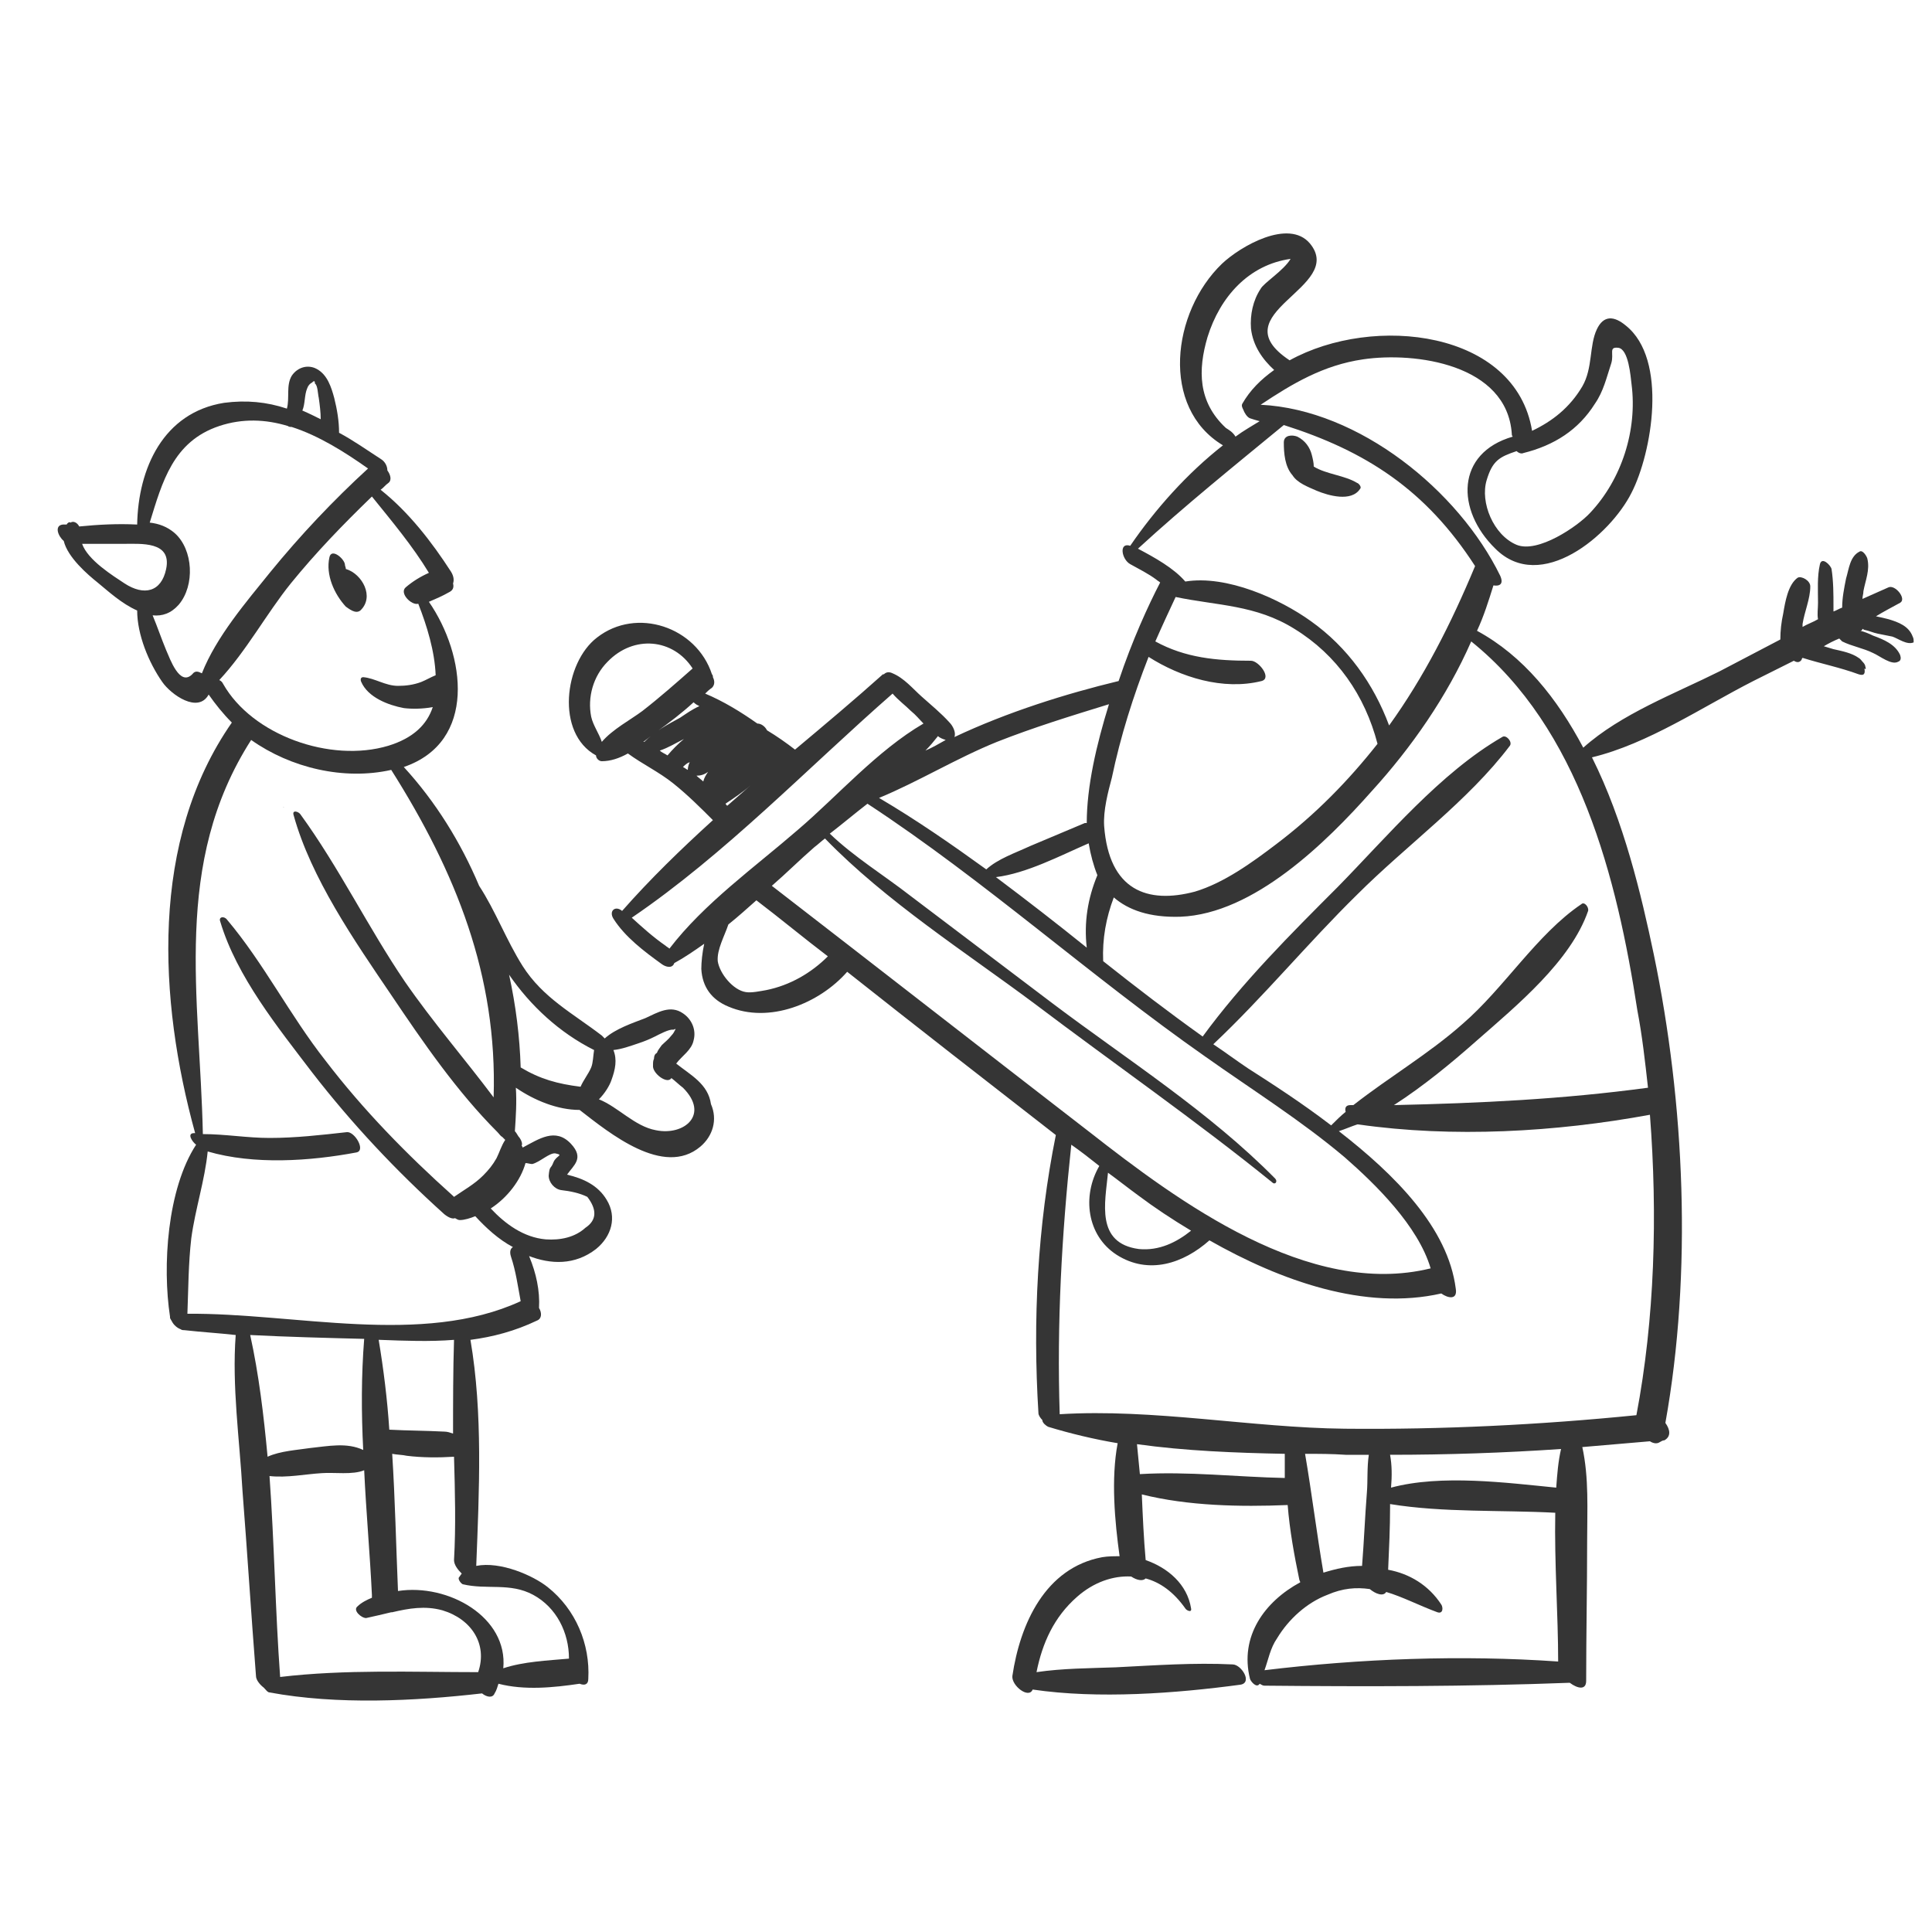 <?xml version="1.0" encoding="utf-8"?>
<!-- Generator: Adobe Illustrator 22.1.0, SVG Export Plug-In . SVG Version: 6.00 Build 0)  -->
<svg version="1.1" id="Слой_1" xmlns="http://www.w3.org/2000/svg" xmlns:xlink="http://www.w3.org/1999/xlink" x="0px" y="0px"
	 viewBox="0 0 200 200" style="enable-background:new 0 0 200 200;" xml:space="preserve">
<style type="text/css">
	.st0{fill:#353535;}
</style>
<g>
	<path class="st0" d="M136.3,50.8c1.2,0.5,3.6,1.2,4.5-0.2c0.2-0.2-0.2-0.6-0.3-0.6c-1.3-0.8-3.2-0.9-4.5-1.7c0-0.4-0.1-0.8-0.2-1.2
		c-0.2-0.8-0.7-1.5-1.5-1.9c-0.5-0.2-1.4-0.2-1.4,0.6c0,1.1,0.1,2.5,0.9,3.4C134.3,50,135.4,50.4,136.3,50.8z"/>
	<path class="st0" d="M37.3,63.2c1.5-1.4,0.2-3.8-1.5-4.3c0-0.2-0.1-0.3-0.1-0.5c-0.1-0.6-1.4-1.7-1.6-0.7c-0.4,1.8,0.5,3.8,1.7,5.1
		C36.1,63,36.8,63.6,37.3,63.2z"/>
	<path class="st0" d="M29.4,83.6C29.4,83.6,29.4,83.5,29.4,83.6C29.3,83.5,29.3,83.6,29.4,83.6z"/>
	<path class="st0" d="M70,110.1c0.6-0.8,1.6-1.4,1.8-2.4c0.3-1.1-0.2-2.2-1.1-2.8c-1.3-0.9-2.6-0.1-3.9,0.5
		c-1.3,0.5-3.1,1.1-4.2,2.1c-0.1-0.1-0.2-0.2-0.3-0.3c-3-2.3-6.1-3.9-8.2-7.2c-1.7-2.7-2.8-5.7-4.5-8.3c-1.9-4.5-4.5-8.7-7.8-12.3
		c7.6-2.6,6.4-11.6,2.6-17.1c0.7-0.3,1.4-0.6,2.1-1c0.4-0.2,0.5-0.5,0.4-0.9c0.1-0.3,0.1-0.7-0.2-1.2c-2-3.1-4.4-6.2-7.3-8.5
		c0.3-0.2,0.5-0.5,0.8-0.7c0.4-0.3,0.2-0.9-0.1-1.3c0-0.4-0.2-0.9-0.7-1.2c-1.4-0.9-2.8-1.9-4.3-2.7c0-1.2-0.2-2.4-0.5-3.6
		c-0.3-1.1-0.7-2.4-1.8-3c-0.9-0.5-2-0.2-2.6,0.7c-0.6,1-0.2,2.3-0.5,3.4c-2.1-0.7-4.2-0.9-6.5-0.6c-6.3,1-8.9,6.8-9,12.6
		c-2-0.1-4,0-6,0.2c-0.2-0.4-0.6-0.6-0.9-0.4C7.2,54,7,54.1,6.9,54.3c-0.1,0-0.3,0-0.4,0C5.6,54.4,6,55.5,6.6,56
		c0.4,1.7,2.5,3.5,3.5,4.3c1.1,0.9,2.5,2.2,4.1,2.9c0,2.5,1.2,5.4,2.6,7.4c0.9,1.3,3.7,3.3,4.8,1.3c0.7,1,1.5,2,2.4,2.9
		c-8.5,12.2-7.6,28.7-3.8,42.5c0,0-0.1,0-0.1,0c-0.8,0-0.2,0.9,0.2,1.2c-3,4.6-3.5,12.6-2.7,17.8c0,0,0,0.1,0,0.1c0,0,0,0,0,0
		c0,0.1,0.1,0.2,0.2,0.4c0.2,0.4,0.6,0.7,0.9,0.8c0.1,0.1,0.3,0.1,0.4,0.1c1.8,0.2,3.5,0.3,5.3,0.5c-0.4,5.3,0.4,10.8,0.7,16.1
		c0.5,6.4,0.9,12.8,1.4,19.2c0,0.4,0.4,0.9,0.8,1.2c0.2,0.2,0.4,0.5,0.6,0.5c7,1.3,15,0.9,22,0.1c0.5,0.4,1.1,0.5,1.3,0
		c0.2-0.3,0.3-0.7,0.4-1c2.7,0.7,5.7,0.4,8.4,0c0.5,0.2,0.9,0.1,0.9-0.5c0.2-3.6-1.3-7.2-4.2-9.5c-1.5-1.2-4.9-2.7-7.4-2.2
		c0.3-7.7,0.7-15.8-0.6-23.4c2.3-0.3,4.6-0.9,6.9-2c0.5-0.2,0.5-0.8,0.2-1.3c0.1-1.8-0.3-3.6-1-5.3c0,0,0-0.1-0.1-0.1
		c2.3,0.9,4.8,1,7-0.7c1.6-1.3,2.2-3.3,1.1-5.1c-0.9-1.5-2.4-2.2-4.1-2.6c0.7-1,1.8-1.7,0.4-3.2c-1.6-1.7-3.3-0.5-5,0.4
		c0-0.1-0.1-0.2-0.1-0.2c0.1-0.2,0-0.5-0.2-0.8c-0.2-0.2-0.3-0.5-0.5-0.7c0.1-1.5,0.2-3,0.1-4.5c1.9,1.3,4.3,2.3,6.6,2.3
		c3.1,2.4,8.7,7,12.5,3.8c1.3-1.1,1.8-2.8,1.1-4.4C73.3,112.2,71.5,111.3,70,110.1z M61.5,108.7c-0.1,0.6-0.1,1.3-0.3,1.8
		c-0.3,0.7-0.8,1.3-1.1,2c0,0,0,0,0,0c-2.4-0.3-4.2-0.8-6.2-2c-0.1-3.2-0.5-6.4-1.2-9.6C54.9,104.1,57.9,106.9,61.5,108.7z
		 M31.8,40.2c0.1-0.3,0.3-0.5,0.5-0.6c0.2-0.2,0.3-0.2,0.3,0.1c0.3,0.2,0.3,1.1,0.4,1.5c0.1,0.7,0.2,1.5,0.2,2.2
		c-0.6-0.3-1.2-0.6-1.9-0.9C31.6,41.8,31.5,40.9,31.8,40.2z M8.5,56.3c1.4,0,2.8,0,4.2,0c1.9,0,5.1-0.3,4.5,2.6
		c-0.5,2.4-2.3,2.8-4.3,1.5C11.7,59.6,9.1,58,8.5,56.3z M17.2,67.3c-0.5-1.2-0.9-2.4-1.4-3.6c1,0.1,1.9-0.2,2.7-1.1
		c1.7-2,1.5-5.7-0.4-7.4c-0.8-0.7-1.7-1-2.6-1.1c1.3-4.2,2.4-8.4,7.2-10c2.4-0.8,4.8-0.7,7.1,0c0.1,0.1,0.3,0.1,0.4,0.1
		c2.8,0.9,5.5,2.6,7.9,4.3c-3.6,3.3-7,6.9-10.1,10.7c-2.5,3.1-5.6,6.7-7.1,10.5c-0.4-0.2-0.7-0.3-1,0.1
		C18.6,71.1,17.6,68.2,17.2,67.3z M23.1,70.8c-0.1-0.2-0.2-0.3-0.4-0.4c2.8-3,4.9-6.9,7.4-10c2.6-3.2,5.4-6.1,8.4-9
		c2.1,2.6,4.2,5.1,5.9,7.9c-0.9,0.4-1.7,0.9-2.4,1.5c-0.7,0.6,0.6,1.9,1.3,1.7c0,0,0,0,0,0c0.9,2.3,1.7,4.9,1.8,7.4
		c-0.5,0.2-1,0.5-1.5,0.7C42.8,70.9,42,71,41.2,71c-1.3,0-2.4-0.8-3.6-0.9c-0.3,0-0.3,0.3-0.2,0.5c0.7,1.6,2.8,2.4,4.4,2.7
		c0.8,0.1,1.9,0.1,3-0.1c-0.6,1.8-2,3.2-4.6,4C34.2,79,26.1,76.1,23.1,70.8z M37.6,150.1c-1.7-0.8-3.6-0.4-5.5-0.2
		c-1.3,0.2-3.1,0.3-4.4,0.9c-0.4-4.3-0.9-8.5-1.8-12.6c3.9,0.2,7.9,0.3,11.8,0.4C37.4,142.4,37.4,146.2,37.6,150.1z M29,173.6
		c-0.5-6.8-0.6-13.8-1.1-20.8c1.8,0.2,3.7-0.2,5.4-0.3c1.3-0.1,3.2,0.2,4.4-0.3c0.2,4.3,0.6,8.7,0.8,12.9c0,0.1,0,0.2,0,0.3
		c-0.5,0.2-1.1,0.5-1.5,0.9c-0.5,0.4,0.4,1.2,0.9,1.2c0.9-0.2,1.8-0.4,2.6-0.6c0,0,0.1,0,0.1,0c1.7-0.4,3.4-0.7,5.2-0.2
		c3,0.9,4.7,3.5,3.7,6.4C42.8,173.1,35.7,172.8,29,173.6z M55.2,165.1c2.4,1.3,3.7,3.9,3.7,6.6c-2.2,0.2-4.7,0.3-6.8,1
		c0.5-5.3-5.7-8.8-10.9-8c-0.2-4.7-0.3-9.5-0.6-14.2c0.5,0.1,1.1,0.1,1.5,0.2c1.6,0.2,3.3,0.2,4.9,0.1c0.1,3.6,0.2,7.2,0,10.7
		c0,0.5,0.4,1,0.8,1.4c-0.1,0.1-0.2,0.3-0.3,0.4c-0.1,0.2,0.2,0.6,0.4,0.7C50.4,164.6,52.8,163.8,55.2,165.1z M46.9,148.4
		c-0.3-0.1-0.6-0.2-0.9-0.2c-1.9-0.1-3.8-0.1-5.7-0.2c-0.2-3.1-0.6-6.3-1.1-9.3c0,0,0.1,0,0.1,0c2.6,0.1,5.2,0.2,7.7,0
		C46.9,141.9,46.9,145.2,46.9,148.4z M57.5,119.4c0.9,0.2,0.1,0.2-0.2,0.9c-0.3,0.8-0.4,0.3-0.5,1.4c0,0.7,0.6,1.4,1.3,1.5
		c0.9,0.1,1.9,0.3,2.7,0.7c1,1.3,1,2.4-0.2,3.2c-1.1,1-2.6,1.3-4.1,1.2c-2.3-0.2-4.2-1.6-5.7-3.2c1.7-1.1,3.1-2.9,3.6-4.7
		c0.2,0,0.5,0.1,0.7,0.1C55.9,120.3,56.9,119.3,57.5,119.4z M41.9,101.6c-3.8-5.6-6.8-11.8-10.8-17.3c-0.2-0.3-0.9-0.5-0.7,0.1
		c1.8,6.5,6.3,13,10.1,18.6c3.3,4.9,6.8,10,11,14.2c0.2,0.2,0.3,0.4,0.5,0.5c0.1,0.1,0.2,0.2,0.3,0.3c-0.4,0.6-0.6,1.3-0.9,1.9
		c-0.4,0.7-0.8,1.2-1.4,1.8c-0.9,0.9-2,1.5-3,2.2c0,0-0.1-0.1-0.1-0.1c-4.8-4.3-9.3-8.9-13.2-14c-3.7-4.7-6.4-10.1-10.2-14.6
		c-0.3-0.4-0.9-0.3-0.7,0.2c1.7,5.7,6,11,9.5,15.6c4.1,5.3,8.7,10.2,13.7,14.7c0.5,0.4,0.9,0.5,1.1,0.4c0.2,0.1,0.3,0.2,0.5,0.2
		c0.5,0,1.1-0.2,1.6-0.4c1.1,1.2,2.4,2.4,3.9,3.2c-0.2,0.1-0.4,0.4-0.2,1c0.5,1.5,0.7,3,1,4.6c-10.2,4.7-23.4,1.2-34.5,1.3
		c0.1-2.6,0.1-5.2,0.4-7.8c0.4-3,1.4-6,1.7-9c4.8,1.4,10.6,1,15.4,0.1c1-0.2-0.2-2.2-1-2.1c-2.7,0.3-5.3,0.6-8,0.6
		c-2.3,0-4.6-0.4-6.9-0.4c-0.3-14.2-3.2-28,5-40.8c4.1,2.9,9.6,4.2,14.5,3.1c6.7,10.6,11,21.3,10.6,33.9
		C48.1,109.6,44.8,105.8,41.9,101.6z M67.9,117c-2.2-0.4-3.9-2.4-5.9-3.2c0.6-0.6,1.1-1.4,1.3-2c0.4-1.1,0.6-2.1,0.2-3.1
		c0.9-0.1,1.7-0.4,2.6-0.7c0.6-0.2,1.1-0.4,1.7-0.7c0.4-0.2,1.5-0.8,1.9-0.7c0.2-0.1,0.3-0.1,0.2,0c-0.1,0.2-0.2,0.4-0.4,0.6
		c-0.3,0.4-0.7,0.7-1,1c-0.2,0.3-0.4,0.5-0.5,0.8c-0.2,0.1-0.3,0.3-0.3,0.6c-0.1,0.2-0.1,0.4-0.1,0.7c-0.1,0.8,1.5,2,1.9,1.3
		c0.4,0.3,0.8,0.7,1.2,1C73.5,115.4,70.8,117.6,67.9,117z"/>
	<path class="st0" d="M198,65.9c-0.4-1.1-1.5-1.5-2.5-1.8c-0.4-0.1-0.8-0.2-1.3-0.3c0.8-0.5,1.6-0.9,2.5-1.4
		c0.7-0.4-0.5-1.9-1.2-1.6c-0.9,0.4-1.8,0.8-2.7,1.2c0-0.3,0.1-0.5,0.1-0.8c0.2-1.1,0.7-2.2,0.4-3.4c-0.1-0.3-0.5-0.9-0.8-0.7
		c-1,0.5-1.1,1.8-1.4,2.8c-0.2,1-0.4,2-0.4,3c-0.3,0.1-0.6,0.3-0.9,0.4c0-0.2,0-0.4,0-0.5c0-1.3,0-2.6-0.2-3.9
		c-0.1-0.4-1-1.3-1.2-0.5c-0.3,1.3-0.2,2.7-0.2,4c0,0.6-0.1,1.2,0,1.7c-0.5,0.3-1.1,0.5-1.6,0.8c0-0.1,0-0.2,0-0.3
		c0.2-1.3,0.8-2.6,0.8-3.9c0-0.6-0.9-1.1-1.3-0.9c0,0,0,0,0,0c-1,0.7-1.3,2.5-1.5,3.7c-0.2,0.9-0.3,1.8-0.3,2.7
		c-2.1,1.1-4.2,2.2-6.3,3.3c-4.6,2.3-10.2,4.4-14.1,7.9c-2.7-5.1-6.2-9.5-11-12.1c0.7-1.5,1.2-3.1,1.7-4.7c0.6,0.1,1.1-0.1,0.7-1
		c-4.3-8.8-14.6-17.2-24.8-17.7c3.3-2.2,6.5-4.1,10.6-4.7c5.4-0.8,14.9,0.5,15.4,7.7c0,0.1,0,0.2,0.1,0.3c0,0,0,0,0,0
		c-5.9,1.7-5.9,7.6-1.8,11.6c4.7,4.7,11.9-1.4,14.1-5.8c2.1-4.1,3.8-13.8-0.6-17.3c-1.2-1-2.3-1.1-3,0.4c-0.8,1.7-0.4,4-1.5,5.9
		c-1.3,2.2-3.1,3.6-5.2,4.6c-1.7-10.4-16.4-12.1-25.1-7.3c0,0,0,0,0,0c-7.4-4.9,5.9-7.5,2.1-12.1c-2.2-2.6-7.2,0.3-9.1,2.1
		c-5.2,5-6.4,14.9,0.1,18.8c-3.7,2.9-7,6.6-9.6,10.4c-1.2-0.4-0.9,1.4,0,1.9c0.9,0.5,1.9,1,2.7,1.6c0.1,0.1,0.3,0.2,0.4,0.3
		c-1.2,2.3-2.9,6-4.3,10.2c-5.4,1.3-11.5,3.2-17,5.8c0.2-0.5-0.2-1.2-0.5-1.5c-0.9-1-1.9-1.8-2.9-2.7c-0.9-0.8-1.8-1.9-3-2.4
		c-0.4-0.2-0.7-0.1-0.9,0.1c0,0,0,0-0.1,0c-2.9,2.6-6,5.2-9.1,7.8c-0.9-0.7-1.9-1.4-2.9-2c-0.2-0.4-0.6-0.7-1-0.7
		c-1.7-1.2-3.5-2.3-5.4-3.1c0.2-0.2,0.4-0.4,0.7-0.6c0.3-0.3,0.3-0.7,0.1-1.1c0-0.1,0-0.2-0.1-0.3c-1.6-4.9-7.8-7-11.9-3.8
		c-3.4,2.6-4.3,9.9-0.1,12.2c0,0.3,0.3,0.6,0.6,0.6c0.9,0,1.8-0.3,2.7-0.8c1.5,1.1,3.2,1.9,4.7,3.1c1.5,1.2,2.8,2.5,4.1,3.8
		c-3.3,3-6.5,6.1-9.4,9.4c0,0,0,0,0,0c-0.7-0.6-1.4,0-0.9,0.8c1.2,1.9,3.2,3.4,5,4.7c0.4,0.3,1.1,0.5,1.3-0.1c1.1-0.6,2.1-1.3,3.1-2
		c-0.2,0.9-0.3,1.9-0.3,2.6c0.1,1.9,1.1,3.2,2.8,3.9c4.2,1.8,9.4-0.3,12.3-3.6c7.2,5.7,14.4,11.3,21.6,16.9
		c-1.9,9.4-2.4,19.2-1.8,28.8c0,0.2,0.2,0.5,0.4,0.7c0,0.3,0.4,0.6,0.6,0.7c2.3,0.7,4.8,1.3,7.2,1.7c-0.7,3.7-0.3,8.1,0.2,11.7
		c-0.6,0-1.2,0-1.8,0.1c-5.9,1.1-8.5,6.9-9.3,12.3c-0.1,1,1.7,2.4,2.1,1.4c6.8,1,14.8,0.4,21.5-0.5c1.3-0.2,0.1-2.1-0.8-2.1
		c-4-0.2-8.1,0.1-12.1,0.3c-2.7,0.1-5.5,0.1-8.2,0.5c0.6-3,1.8-5.7,4.2-7.8c1.7-1.5,3.7-2.2,5.6-2.1c0.6,0.4,1.2,0.5,1.5,0.2
		c1.5,0.4,2.9,1.4,4.1,3.1c0.1,0.2,0.7,0.5,0.6,0c-0.4-2.5-2.4-4.2-4.7-5c-0.2-2.2-0.3-4.5-0.4-6.8c4.8,1.2,10.2,1.3,15.1,1.1
		c0.2,2.6,0.7,5.3,1.2,7.7c0,0.1,0.1,0.2,0.1,0.3c-3.7,2-6.3,5.6-5.2,10c0.1,0.3,0.7,1,1,0.5c0,0,0,0,0,0c0.2,0.1,0.3,0.2,0.5,0.2
		c10.5,0.1,21.1,0.1,31.6-0.3c0.8,0.6,1.7,0.8,1.7-0.2c0-4.8,0.1-9.6,0.1-14.4c0-3.3,0.2-6.6-0.5-9.8c2.3-0.2,4.6-0.4,7-0.6
		c0.3,0.2,0.7,0.3,1,0.1c0.2-0.1,0.3-0.2,0.5-0.2c0.7-0.4,0.6-1.1,0.1-1.8c2.8-15.6,2-33.1-1.2-48.5c-1.3-6.2-3.1-13.8-6.4-20.4
		c5.8-1.4,11.4-5.2,16.7-7.9c1.4-0.7,2.8-1.4,4.2-2.1c0.3,0.2,0.6,0.2,0.8-0.1c0-0.1,0.1-0.2,0.1-0.2c1.9,0.6,3.9,1,5.8,1.7
		c0.6,0.2,0.7-0.1,0.6-0.6c0.1,0.1,0.2,0.1,0.1-0.2c0-0.1-0.1-0.3-0.2-0.4c-0.2-0.2-0.3-0.4-0.5-0.5c-0.7-0.5-1.7-0.7-2.6-0.9
		c-0.3-0.1-0.7-0.2-1-0.3c0.5-0.3,1.1-0.6,1.6-0.8c0.1,0.1,0.2,0.2,0.3,0.3c1,0.5,2.2,0.7,3.2,1.2c0.7,0.3,1.9,1.3,2.6,0.9
		c0.3-0.1,0.3-0.4,0.2-0.7c-0.5-1.1-1.7-1.6-2.8-2c-0.4-0.2-0.9-0.4-1.3-0.5c0.1,0,0.2-0.1,0.2-0.2c0.1,0,0.1,0.1,0.2,0.1
		c0.5,0.1,0.9,0.3,1.4,0.4c0.5,0.1,1,0.2,1.5,0.3c0.6,0.2,1.5,0.9,2.2,0.6C198.1,66.2,198.1,66.1,198,65.9z M165.1,41.8
		c0.9-1.3,1.2-2.7,1.7-4.2c0.3-1-0.3-1.7,0.7-1.6c1.1,0.1,1.3,3,1.4,3.8c0.6,4.7-1,9.8-4.3,13.3c-1.3,1.4-5.4,4.2-7.6,3.3
		c-2.4-1-3.8-4.4-3.1-6.7c0.6-2,1.3-2.4,3.1-3c0.2,0.2,0.5,0.3,0.7,0.2C160.9,46.1,163.4,44.5,165.1,41.8z M126.9,44.3
		c-2.9-2.7-2.9-6-1.9-9.4c1.3-4.2,4.3-7.5,8.6-8.1c-0.7,1.2-2.8,2.5-3.1,3.1c-0.8,1.2-1.1,2.7-1,4.1c0.2,1.8,1.2,3.2,2.4,4.3
		c-1.4,1-2.5,2.1-3.3,3.5c-0.1,0.2,0,0.4,0.1,0.6c0.1,0.3,0.4,0.8,0.7,0.9c0.3,0.1,0.6,0.2,1,0.3c-0.8,0.5-1.7,1-2.5,1.6
		C127.6,44.7,127.2,44.5,126.9,44.3z M117.8,56.8c4.9-4.5,10-8.6,15.1-12.8c8.5,2.7,14.7,6.7,19.8,14.6c-2.5,6-5.3,11.5-8.9,16.5
		c-1.6-4.3-4.3-8.1-8.1-10.8c-3.2-2.3-8.7-4.8-13-4.1C121.5,58.8,119.5,57.7,117.8,56.8z M124.8,109.4c4.8,3.4,9.9,6.6,14.4,10.4
		c3.2,2.8,7.6,7.1,8.9,11.5c-12.6,3.1-26.1-6.9-35.3-14.1c-11-8.5-21.9-17-32.9-25.5c1.5-1.3,2.9-2.7,4.4-4c0.4-0.3,0.7-0.6,1.1-0.9
		c6.3,6.5,14.6,11.8,21.7,17.1c8.2,6.2,16.7,12.1,24.6,18.5c0.3,0.3,0.6-0.1,0.3-0.4c-6.8-6.9-15.3-12.3-23-18.1
		c-4.9-3.7-9.9-7.5-14.8-11.2c-2.7-2.1-5.8-4-8.3-6.4c1.3-1,2.6-2.1,3.9-3.1C102,91.2,112.8,101,124.8,109.4z M114.7,121.4
		c1.1,0.8,2.1,1.6,3.2,2.4c1.6,1.2,3.4,2.4,5.4,3.6c-1.5,1.2-3.3,2.1-5.4,1.9C113.4,128.7,114.4,124.5,114.7,121.4z M103.1,90.8
		c3.2-0.4,6.6-2.2,9.6-3.5c0.2,1.2,0.5,2.3,0.9,3.3c-1,2.4-1.4,4.9-1.1,7.5C109.4,95.6,106.3,93.2,103.1,90.8z M114.3,85.5
		c-0.1-1.6,0.4-3.5,0.8-5c0.9-4.3,2.2-8.4,3.8-12.5c3.3,2.1,7.7,3.5,11.7,2.5c1.1-0.3-0.3-2.1-1.1-2.1c-3.6,0-6.8-0.3-9.9-2
		c0.7-1.6,1.4-3.1,2.1-4.6c4.3,0.9,8.3,0.8,12.3,3.3c4.4,2.7,7.3,6.9,8.6,11.9c-3,3.8-6.4,7.3-10.5,10.4c-2.5,1.9-5.4,4-8.4,4.9
		C118.8,93.6,114.8,92.2,114.3,85.5z M114.8,72.9c-1.3,4.2-2.3,8.5-2.3,12.3c-0.1,0-0.2,0-0.2,0c-1.9,0.8-3.8,1.6-5.7,2.4
		c-1.5,0.7-3.3,1.3-4.5,2.4c-3.6-2.6-7.2-5.1-11.1-7.4c4.1-1.7,8-4.1,12.2-5.8C107,75.3,110.9,74.1,114.8,72.9z M95.8,77.7
		c0.5-0.5,0.9-1,1.3-1.5c0,0,0,0,0,0c0.2,0.2,0.5,0.3,0.8,0.4C97.2,77,96.5,77.4,95.8,77.7z M68.3,77.7c0.9-0.3,1.7-0.8,2.5-1.2
		c-0.6,0.5-1.2,1.1-1.7,1.7C68.8,78,68.5,77.9,68.3,77.7z M71.4,78.9c-0.1,0.2-0.2,0.5-0.2,0.8c0,0,0,0,0,0
		c-0.2-0.1-0.3-0.2-0.5-0.3C70.9,79.2,71.1,79,71.4,78.9z M73.3,79.9c-0.2,0.3-0.4,0.6-0.5,1c-0.2-0.2-0.5-0.4-0.7-0.6
		C72.5,80.3,72.9,80.2,73.3,79.9z M62.9,68.5c2.7-2.8,6.8-2.4,8.8,0.7c-1.7,1.5-3.4,3-5.2,4.4c-1.2,0.9-3.1,1.9-4.2,3.2
		c-0.3-0.9-0.9-1.7-1.1-2.6C60.8,72.2,61.4,70,62.9,68.5z M67.9,75.8c1.4-1,2.7-2,3.9-3.1c0.2,0.2,0.4,0.3,0.6,0.4
		c-0.7,0.3-1.4,0.8-2,1.2c-1.3,0.7-2.6,1.4-3.7,2.5c0,0,0,0,0,0c0,0,0,0-0.1,0C67.1,76.4,67.5,76.1,67.9,75.8z M75.1,83.2
		c0.9-0.6,1.8-1.2,2.6-1.9c-0.8,0.7-1.6,1.4-2.4,2.1C75.2,83.4,75.2,83.3,75.1,83.2z M69.3,98.2c-0.1-0.1-0.3-0.2-0.4-0.3
		C67.6,97,66.5,96,65.4,95c9.7-6.6,18.2-15.5,27-23.2c0.6,0.7,1.3,1.2,1.9,1.8c0.5,0.4,0.9,0.9,1.3,1.3c-4.8,2.8-8.9,7.5-13,11
		C78.1,89.8,72.9,93.5,69.3,98.2z M79.3,102.5c-0.6,0.1-1.5,0.3-2.1,0.2c-1.3-0.2-2.7-1.9-2.9-3.2c-0.1-1.2,0.7-2.6,1.1-3.8
		c1-0.8,2-1.7,2.9-2.5c2.5,1.9,4.9,3.9,7.4,5.8C84,100.7,81.8,102,79.3,102.5z M109.7,146.4c-0.3-9.4,0.2-18.5,1.2-27.9
		c1,0.7,1.9,1.4,2.9,2.2c-1.8,3.1-1.3,7.2,1.8,9.2c3.3,2.1,6.9,0.9,9.6-1.5c7.4,4.2,16.1,7.3,24,5.5c0.7,0.5,1.7,0.7,1.5-0.5
		c-0.8-6.3-6.3-11.8-12.1-16.3c0.6-0.2,1.3-0.5,1.9-0.7c0,0,0.1,0,0.1,0c9.8,1.4,20.4,0.8,30.2-1c0.8,10.4,0.5,21.1-1.4,31.1
		c-10,1-20.1,1.5-30.2,1.4C129.6,147.8,119.4,145.8,109.7,146.4z M133,153c-4.9-0.1-10-0.7-15-0.4c-0.1-1-0.2-2.1-0.3-3.1
		c5,0.7,10.2,0.9,15.3,1C133,151.3,133,152.2,133,153C133,153,133,153,133,153z M135.1,150.5c1.4,0,2.8,0,4.2,0.1c0.8,0,1.6,0,2.4,0
		c-0.2,1.3-0.1,2.7-0.2,3.9c-0.2,2.5-0.3,5.1-0.5,7.6c-1.4,0-2.7,0.3-4,0.7C136.3,158.7,135.8,154.6,135.1,150.5z M130.9,172.9
		c0.4-1.1,0.6-2.3,1.3-3.3c1.2-2,3.1-3.7,5.2-4.5c1.6-0.7,3-0.8,4.4-0.6c0.6,0.5,1.4,0.8,1.7,0.3c1.7,0.5,3.4,1.4,5.3,2.1
		c0.6,0.2,0.6-0.5,0.4-0.8c-1.3-2-3.3-3.2-5.5-3.6c0.1-2.2,0.2-4.4,0.2-6.5c0-0.1,0-0.2,0-0.3c5.5,0.9,11.5,0.6,17.1,0.9
		c-0.1,5.2,0.3,10.6,0.3,15.4C151.3,171.3,140.8,171.7,130.9,172.9z M161.1,154c-5.1-0.5-11.9-1.4-17.1,0c0.1-1.2,0.1-2.3-0.1-3.4
		c5.9,0,11.8-0.2,17.7-0.6C161.3,151.3,161.2,152.6,161.1,154z M170.6,112.6c-8.9,1.2-17.4,1.6-26.3,1.8c3.1-2,6-4.4,8.6-6.7
		c4.1-3.6,9.7-8.2,11.5-13.4c0.1-0.4-0.4-1-0.7-0.7c-4.6,3.1-8,8.7-12.3,12.4c-3.5,3.1-7.6,5.5-11.3,8.4c-0.1,0-0.2,0-0.3,0
		c-0.5,0-0.6,0.3-0.5,0.7c-0.5,0.4-1,0.9-1.5,1.4c-3-2.3-6.1-4.3-8.6-5.9c-1.2-0.8-2.4-1.7-3.6-2.5c5.2-4.9,9.8-10.5,14.9-15.5
		c5.1-5.1,11.5-9.7,15.8-15.4c0.3-0.4-0.4-1.2-0.8-0.9c-6.4,3.7-11.9,10.3-17,15.5c-4.9,4.9-9.9,9.9-14,15.5
		c-3.5-2.5-6.9-5.1-10.3-7.8c-0.1-2.3,0.3-4.5,1.1-6.6c1.5,1.3,3.7,2.1,6.9,2c7.6-0.3,15.1-7.7,19.8-13c4.1-4.5,7.8-9.8,10.3-15.5
		c11.2,9,15.1,24.5,17.2,38.2C170,107.2,170.3,109.9,170.6,112.6z"/>
</g>
</svg>
